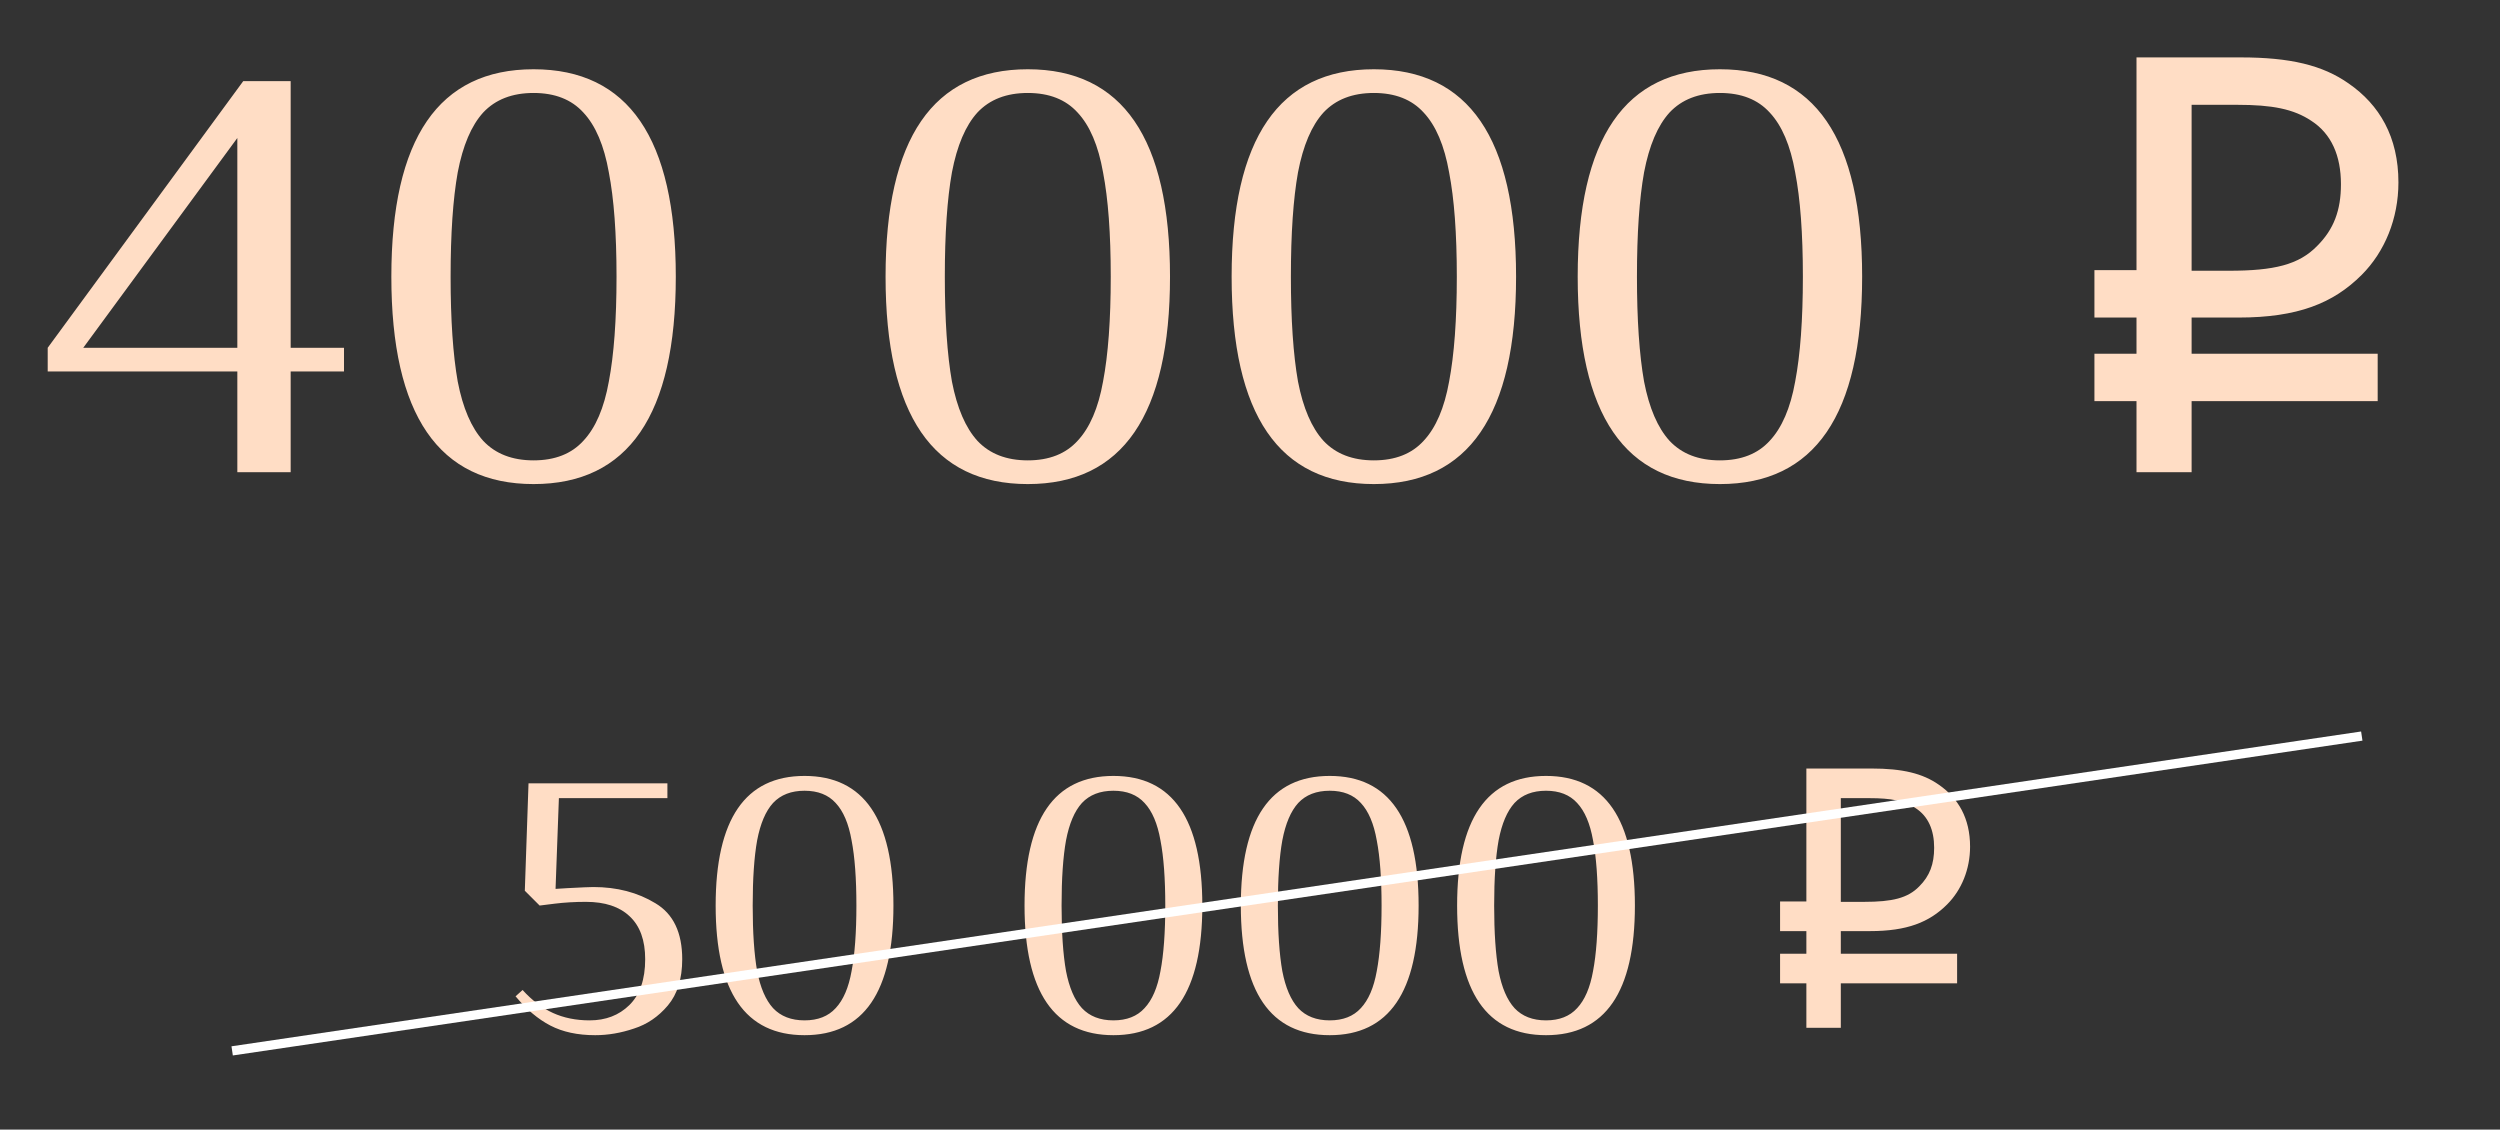 <?xml version="1.0" encoding="UTF-8"?> <svg xmlns="http://www.w3.org/2000/svg" width="270" height="122" viewBox="0 0 270 122" fill="none"><rect x="0" y="0" width="270" height="122" fill="#333333" stroke="none"/> <path d="M64.28 111.8C62.387 111.8 60.773 111.453 59.44 110.76C58.107 110.067 56.853 109.013 55.68 107.6L56.44 106.92C57.453 108.04 58.547 108.867 59.72 109.4C60.893 109.933 62.213 110.2 63.68 110.2C65.413 110.2 66.84 109.653 67.96 108.56C69.107 107.44 69.68 105.787 69.68 103.6C69.68 101.547 69.12 100 68 98.96C66.907 97.92 65.333 97.4 63.28 97.4C62.08 97.4 60.947 97.467 59.88 97.6L58.28 97.8L56.68 96.2L57.08 84.6H72.08V86.2H60.36L60 96L61.28 95.92C62.8 95.84 63.733 95.8 64.08 95.8C66.64 95.8 68.88 96.387 70.8 97.56C72.72 98.707 73.68 100.72 73.68 103.6C73.68 105.707 73.16 107.373 72.12 108.6C71.107 109.8 69.893 110.627 68.48 111.08C67.067 111.56 65.667 111.8 64.28 111.8ZM86.891 111.8C80.491 111.8 77.291 107.133 77.291 97.8C77.291 88.467 80.491 83.8 86.891 83.8C93.291 83.8 96.491 88.467 96.491 97.8C96.491 107.133 93.291 111.8 86.891 111.8ZM86.891 110.2C88.331 110.2 89.451 109.76 90.251 108.88C91.078 108 91.651 106.667 91.971 104.88C92.318 103.067 92.491 100.707 92.491 97.8C92.491 94.893 92.318 92.547 91.971 90.76C91.651 88.947 91.078 87.6 90.251 86.72C89.451 85.84 88.331 85.4 86.891 85.4C85.451 85.4 84.318 85.84 83.491 86.72C82.691 87.6 82.118 88.947 81.771 90.76C81.451 92.547 81.291 94.893 81.291 97.8C81.291 100.707 81.451 103.067 81.771 104.88C82.118 106.667 82.691 108 83.491 108.88C84.318 109.76 85.451 110.2 86.891 110.2ZM120.25 111.8C113.85 111.8 110.65 107.133 110.65 97.8C110.65 88.467 113.85 83.8 120.25 83.8C126.65 83.8 129.85 88.467 129.85 97.8C129.85 107.133 126.65 111.8 120.25 111.8ZM120.25 110.2C121.69 110.2 122.81 109.76 123.61 108.88C124.437 108 125.01 106.667 125.33 104.88C125.677 103.067 125.85 100.707 125.85 97.8C125.85 94.893 125.677 92.547 125.33 90.76C125.01 88.947 124.437 87.6 123.61 86.72C122.81 85.84 121.69 85.4 120.25 85.4C118.81 85.4 117.677 85.84 116.85 86.72C116.05 87.6 115.477 88.947 115.13 90.76C114.81 92.547 114.65 94.893 114.65 97.8C114.65 100.707 114.81 103.067 115.13 104.88C115.477 106.667 116.05 108 116.85 108.88C117.677 109.76 118.81 110.2 120.25 110.2ZM143.61 111.8C137.21 111.8 134.01 107.133 134.01 97.8C134.01 88.467 137.21 83.8 143.61 83.8C150.01 83.8 153.21 88.467 153.21 97.8C153.21 107.133 150.01 111.8 143.61 111.8ZM143.61 110.2C145.05 110.2 146.17 109.76 146.97 108.88C147.796 108 148.37 106.667 148.69 104.88C149.036 103.067 149.21 100.707 149.21 97.8C149.21 94.893 149.036 92.547 148.69 90.76C148.37 88.947 147.796 87.6 146.97 86.72C146.17 85.84 145.05 85.4 143.61 85.4C142.17 85.4 141.036 85.84 140.21 86.72C139.41 87.6 138.836 88.947 138.49 90.76C138.17 92.547 138.01 94.893 138.01 97.8C138.01 100.707 138.17 103.067 138.49 104.88C138.836 106.667 139.41 108 140.21 108.88C141.036 109.76 142.17 110.2 143.61 110.2ZM166.969 111.8C160.569 111.8 157.369 107.133 157.369 97.8C157.369 88.467 160.569 83.8 166.969 83.8C173.369 83.8 176.569 88.467 176.569 97.8C176.569 107.133 173.369 111.8 166.969 111.8ZM166.969 110.2C168.409 110.2 169.529 109.76 170.329 108.88C171.156 108 171.729 106.667 172.049 104.88C172.396 103.067 172.569 100.707 172.569 97.8C172.569 94.893 172.396 92.547 172.049 90.76C171.729 88.947 171.156 87.6 170.329 86.72C169.529 85.84 168.409 85.4 166.969 85.4C165.529 85.4 164.396 85.84 163.569 86.72C162.769 87.6 162.196 88.947 161.849 90.76C161.529 92.547 161.369 94.893 161.369 97.8C161.369 100.707 161.529 103.067 161.849 104.88C162.196 106.667 162.769 108 163.569 108.88C164.396 109.76 165.529 110.2 166.969 110.2ZM192.248 100.56V97.36H195.088V83H202.128C205.448 83 207.648 83.52 209.408 84.76C211.488 86.2 212.768 88.36 212.768 91.44C212.768 93.88 211.848 96.12 210.288 97.68C208.368 99.6 205.968 100.56 201.968 100.56H198.808V103H211.368V106.2H198.808V111H195.088V106.2H192.248V103H195.088V100.56H192.248ZM208.888 91.56C208.888 89.64 208.248 88.16 206.888 87.28C205.688 86.48 204.248 86.2 201.888 86.2H198.808V97.4H201.328C204.368 97.4 206.048 97 207.288 95.72C208.408 94.6 208.888 93.32 208.888 91.56Z" fill="#FFDDC5"></path> <path d="M25.632 51V40.12H5.152V37.56L26.272 8.76H31.392V37.56H37.152V40.12H31.392V51H25.632ZM8.992 37.56H25.632V14.904L8.992 37.56ZM57.626 52.28C47.386 52.28 42.266 44.813 42.266 29.88C42.266 14.947 47.386 7.48 57.626 7.48C67.865 7.48 72.986 14.947 72.986 29.88C72.986 44.813 67.865 52.28 57.626 52.28ZM57.626 49.72C59.929 49.72 61.721 49.016 63.002 47.608C64.324 46.2 65.242 44.067 65.754 41.208C66.308 38.307 66.585 34.531 66.585 29.88C66.585 25.229 66.308 21.475 65.754 18.616C65.242 15.715 64.324 13.56 63.002 12.152C61.721 10.744 59.929 10.04 57.626 10.04C55.322 10.04 53.508 10.744 52.185 12.152C50.906 13.56 49.988 15.715 49.434 18.616C48.922 21.475 48.666 25.229 48.666 29.88C48.666 34.531 48.922 38.307 49.434 41.208C49.988 44.067 50.906 46.2 52.185 47.608C53.508 49.016 55.322 49.72 57.626 49.72ZM111.001 52.28C100.761 52.28 95.641 44.813 95.641 29.88C95.641 14.947 100.761 7.48 111.001 7.48C121.241 7.48 126.361 14.947 126.361 29.88C126.361 44.813 121.241 52.28 111.001 52.28ZM111.001 49.72C113.305 49.72 115.097 49.016 116.377 47.608C117.699 46.2 118.617 44.067 119.129 41.208C119.683 38.307 119.961 34.531 119.961 29.88C119.961 25.229 119.683 21.475 119.129 18.616C118.617 15.715 117.699 13.56 116.377 12.152C115.097 10.744 113.305 10.04 111.001 10.04C108.697 10.04 106.883 10.744 105.561 12.152C104.281 13.56 103.363 15.715 102.809 18.616C102.297 21.475 102.041 25.229 102.041 29.88C102.041 34.531 102.297 38.307 102.809 41.208C103.363 44.067 104.281 46.2 105.561 47.608C106.883 49.016 108.697 49.72 111.001 49.72ZM148.376 52.28C138.136 52.28 133.016 44.813 133.016 29.88C133.016 14.947 138.136 7.48 148.376 7.48C158.616 7.48 163.736 14.947 163.736 29.88C163.736 44.813 158.616 52.28 148.376 52.28ZM148.376 49.72C150.68 49.72 152.472 49.016 153.752 47.608C155.074 46.2 155.992 44.067 156.504 41.208C157.058 38.307 157.336 34.531 157.336 29.88C157.336 25.229 157.058 21.475 156.504 18.616C155.992 15.715 155.074 13.56 153.752 12.152C152.472 10.744 150.68 10.04 148.376 10.04C146.072 10.04 144.258 10.744 142.936 12.152C141.656 13.56 140.738 15.715 140.184 18.616C139.672 21.475 139.416 25.229 139.416 29.88C139.416 34.531 139.672 38.307 140.184 41.208C140.738 44.067 141.656 46.2 142.936 47.608C144.258 49.016 146.072 49.72 148.376 49.72ZM185.751 52.28C175.511 52.28 170.391 44.813 170.391 29.88C170.391 14.947 175.511 7.48 185.751 7.48C195.991 7.48 201.111 14.947 201.111 29.88C201.111 44.813 195.991 52.28 185.751 52.28ZM185.751 49.72C188.055 49.72 189.847 49.016 191.127 47.608C192.449 46.2 193.367 44.067 193.879 41.208C194.433 38.307 194.711 34.531 194.711 29.88C194.711 25.229 194.433 21.475 193.879 18.616C193.367 15.715 192.449 13.56 191.127 12.152C189.847 10.744 188.055 10.04 185.751 10.04C183.447 10.04 181.633 10.744 180.311 12.152C179.031 13.56 178.113 15.715 177.559 18.616C177.047 21.475 176.791 25.229 176.791 29.88C176.791 34.531 177.047 38.307 177.559 41.208C178.113 44.067 179.031 46.2 180.311 47.608C181.633 49.016 183.447 49.72 185.751 49.72ZM226.198 34.296V29.176H230.742V6.2H242.006C247.318 6.2 250.838 7.032 253.654 9.016C256.982 11.32 259.03 14.776 259.03 19.704C259.03 23.608 257.558 27.192 255.062 29.688C251.99 32.76 248.15 34.296 241.75 34.296H236.694V38.2H256.79V43.32H236.694V51H230.742V43.32H226.198V38.2H230.742V34.296H226.198ZM252.822 19.896C252.822 16.824 251.798 14.456 249.622 13.048C247.702 11.768 245.398 11.32 241.622 11.32H236.694V29.24H240.726C245.59 29.24 248.278 28.6 250.262 26.552C252.054 24.76 252.822 22.712 252.822 19.896Z" fill="#FFDDC5"></path> <line x1="255.073" y1="79.495" x2="25.073" y2="113.495" stroke="white"></line> </svg> 